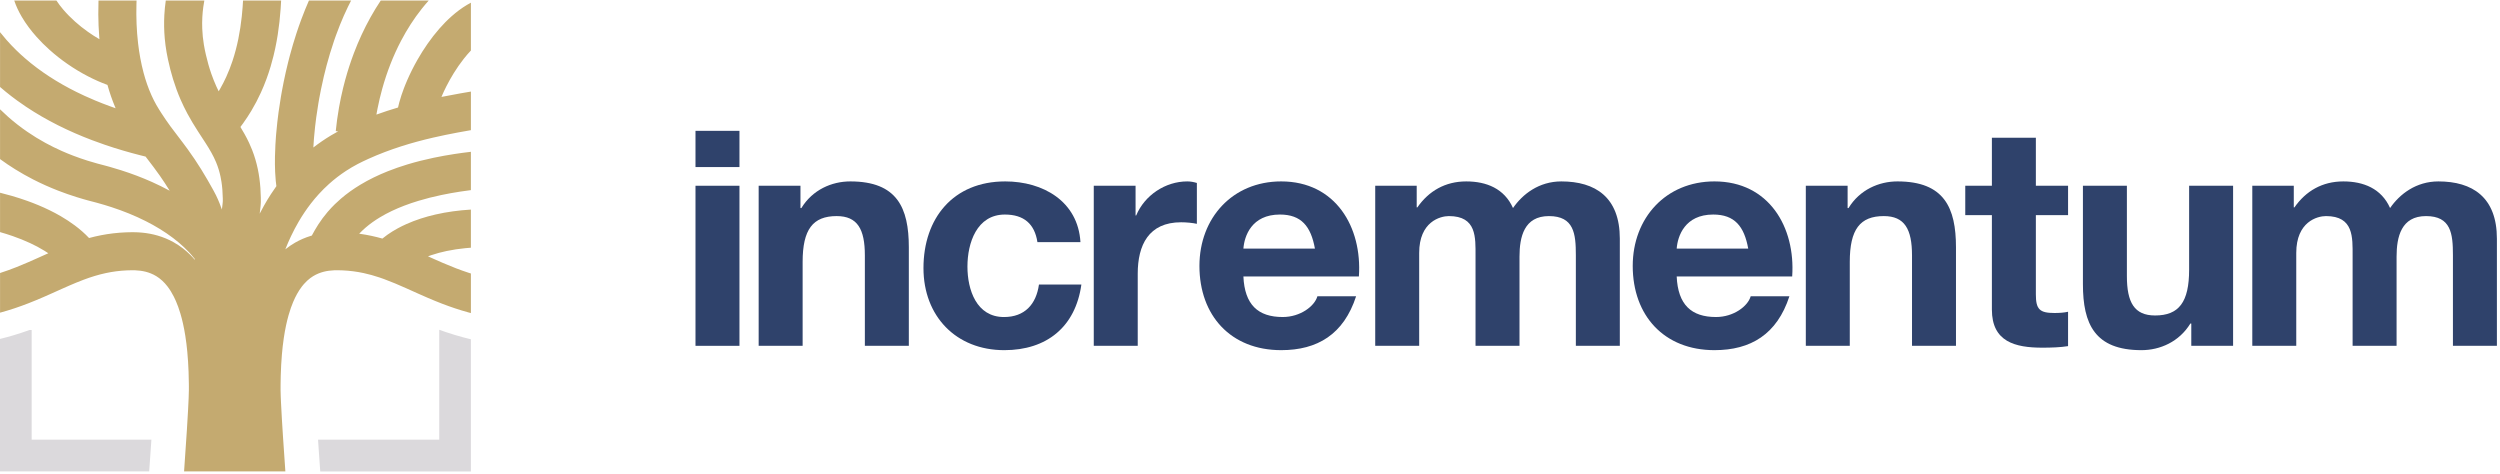 <!--?xml version="1.0" encoding="UTF-8" standalone="no"?--><svg width="100%" height="100%" viewBox="0 0 755 143" version="1.1" xmlns="http://www.w3.org/2000/svg" xmlns:xlink="http://www.w3.org/1999/xlink" xml:space="preserve" style="fill-rule:evenodd;stroke-linejoin:round;"><g><g><g><path d="M129.472,0.16c-0.72,0.805 -1.416,1.63 -2.087,2.475c-2.387,3.007 -4.467,6.253 -6.25,9.651c-2.423,4.618 -4.306,9.51 -5.703,14.532c-0.555,1.995 -1.033,4.011 -1.433,6.043c-0.115,0.58 -0.223,1.162 -0.326,1.746c2.154,-0.781 4.332,-1.491 6.528,-2.141c0.119,-0.537 0.252,-1.071 0.398,-1.601c0.386,-1.41 0.848,-2.799 1.369,-4.164c0.13,-0.339 0.262,-0.678 0.397,-1.015c0.189,-0.472 0.387,-0.942 0.589,-1.408c0.928,-2.14 1.977,-4.227 3.133,-6.253c0.937,-1.641 1.943,-3.242 3.026,-4.791c1.098,-1.573 2.273,-3.093 3.535,-4.538c1.171,-1.34 2.417,-2.615 3.749,-3.794c1.437,-1.273 2.976,-2.435 4.624,-3.421c0.391,-0.234 0.788,-0.459 1.191,-0.672l0,14.444c-0.765,0.806 -1.486,1.652 -2.173,2.525c-1.088,1.381 -2.088,2.831 -3.013,4.326c-0.802,1.296 -1.546,2.627 -2.235,3.986c-0.528,1.042 -1.022,2.103 -1.476,3.18c1.913,-0.383 3.83,-0.739 5.751,-1.077c1.048,-0.184 2.097,-0.363 3.146,-0.54l0,11.655c-1.318,0.228 -2.636,0.461 -3.951,0.706c-2.491,0.466 -4.976,0.973 -7.446,1.543c-3.243,0.749 -6.461,1.613 -9.632,2.626c-1.675,0.535 -3.335,1.115 -4.979,1.739c-1.674,0.636 -3.329,1.323 -4.96,2.061c-0.575,0.26 -1.147,0.527 -1.716,0.801c-0.512,0.246 -1.021,0.5 -1.525,0.765c-1.203,0.634 -2.377,1.323 -3.515,2.068c-1.801,1.177 -3.509,2.494 -5.111,3.93c-1.084,0.971 -2.118,1.999 -3.099,3.075c-0.844,0.926 -1.651,1.886 -2.417,2.878c-0.649,0.84 -1.27,1.701 -1.864,2.581c-0.626,0.925 -1.219,1.872 -1.783,2.836c-0.844,1.442 -1.622,2.922 -2.337,4.432c-0.615,1.298 -1.184,2.616 -1.711,3.951l0.049,-0.039c0.921,-0.736 1.895,-1.404 2.918,-1.99c1.473,-0.845 3.041,-1.518 4.664,-2.018c0.126,-0.039 0.252,-0.077 0.378,-0.113c0.049,-0.092 0.098,-0.184 0.147,-0.276c0.244,-0.45 0.49,-0.899 0.746,-1.343c0.327,-0.568 0.667,-1.129 1.022,-1.68c0.865,-1.342 1.819,-2.626 2.857,-3.839c0.693,-0.81 1.422,-1.588 2.184,-2.332c0.586,-0.573 1.191,-1.126 1.813,-1.661c1.829,-1.571 3.803,-2.97 5.867,-4.214c2.647,-1.596 5.442,-2.938 8.313,-4.081c1.927,-0.767 3.89,-1.443 5.875,-2.045c2.603,-0.791 5.246,-1.451 7.908,-2.011c2.103,-0.443 4.22,-0.821 6.344,-1.147c1.65,-0.253 3.304,-0.474 4.961,-0.666l0,11.573c-1.074,0.136 -2.147,0.285 -3.218,0.449c-1.915,0.294 -3.824,0.635 -5.721,1.034c-2.335,0.491 -4.654,1.068 -6.937,1.762c-1.429,0.433 -2.845,0.911 -4.24,1.444c-2.541,0.971 -5.021,2.121 -7.352,3.526c-1.515,0.914 -2.968,1.935 -4.31,3.089c-0.606,0.521 -1.19,1.068 -1.747,1.641c-0.07,0.072 -0.14,0.145 -0.209,0.218c0.124,0.017 0.247,0.034 0.371,0.052c1.132,0.163 2.259,0.365 3.377,0.605c1.095,0.235 2.181,0.507 3.258,0.811c0.494,-0.409 1.005,-0.797 1.529,-1.166c0.985,-0.695 2.014,-1.327 3.073,-1.904c0.852,-0.464 1.723,-0.894 2.608,-1.291c2.834,-1.27 5.808,-2.214 8.833,-2.907c3.501,-0.802 7.075,-1.269 10.659,-1.486l0.026,-0.002l0,11.514c-0.56,0.04 -1.119,0.087 -1.677,0.142c-1.897,0.187 -3.786,0.465 -5.651,0.857c-1.562,0.329 -3.108,0.738 -4.62,1.248c-0.339,0.114 -0.675,0.233 -1.01,0.357c0.625,0.281 1.251,0.562 1.877,0.842c0.88,0.392 1.761,0.782 2.647,1.163c1.291,0.554 2.59,1.09 3.902,1.594c1.245,0.478 2.501,0.928 3.769,1.342c0.254,0.082 0.508,0.164 0.763,0.243l0,11.953c-0.277,-0.073 -0.553,-0.147 -0.829,-0.223c-2.65,-0.729 -5.257,-1.604 -7.823,-2.59c-1.45,-0.557 -2.887,-1.149 -4.315,-1.762c-0.936,-0.402 -1.867,-0.814 -2.797,-1.228c-1.274,-0.57 -2.545,-1.146 -3.82,-1.714c-2.188,-0.975 -4.389,-1.924 -6.64,-2.747c-0.463,-0.17 -0.929,-0.332 -1.397,-0.489c-1.567,-0.526 -3.16,-0.977 -4.777,-1.324c-2.095,-0.449 -4.228,-0.726 -6.368,-0.817c-0.474,-0.02 -0.948,-0.033 -1.422,-0.037c-0.37,-0.003 -0.74,-0.002 -1.11,0.013c-0.538,0.021 -1.075,0.065 -1.608,0.139c-1.049,0.145 -2.086,0.401 -3.07,0.797c-0.587,0.236 -1.154,0.522 -1.693,0.853c-0.296,0.183 -0.585,0.379 -0.863,0.589c-0.319,0.242 -0.626,0.499 -0.92,0.77c-0.347,0.32 -0.676,0.661 -0.986,1.017c-0.203,0.233 -0.399,0.471 -0.588,0.715c-0.561,0.726 -1.056,1.502 -1.501,2.303c-0.198,0.357 -0.386,0.72 -0.565,1.087c-0.212,0.436 -0.412,0.877 -0.599,1.324c-0.244,0.579 -0.468,1.167 -0.678,1.76c-0.26,0.739 -0.493,1.487 -0.707,2.241c-0.28,0.989 -0.524,1.988 -0.738,2.993c-0.272,1.278 -0.5,2.564 -0.691,3.856c-0.245,1.656 -0.433,3.322 -0.573,4.99c-0.18,2.139 -0.295,4.283 -0.352,6.428c-0.023,0.866 -0.038,1.732 -0.046,2.598c-0.006,0.584 -0.011,1.168 -0.005,1.752c0.007,0.621 0.027,1.241 0.05,1.861c0.023,0.626 0.05,1.251 0.08,1.876c0.163,3.436 0.378,6.87 0.601,10.303c0.227,3.497 0.469,6.994 0.718,10.49l-30.589,0l0.01,-0.142c0.292,-4.098 0.574,-8.196 0.834,-12.296c0.129,-2.048 0.253,-4.096 0.363,-6.145c0.063,-1.165 0.123,-2.33 0.17,-3.496c0.033,-0.817 0.063,-1.634 0.072,-2.451c0.004,-0.347 0.002,-0.694 0.001,-1.041c-0.002,-0.315 -0.004,-0.629 -0.007,-0.944c-0.014,-1.178 -0.04,-2.355 -0.082,-3.532c-0.074,-2.053 -0.201,-4.104 -0.395,-6.149c-0.149,-1.581 -0.34,-3.158 -0.588,-4.726c-0.201,-1.277 -0.438,-2.547 -0.722,-3.808c-0.224,-0.993 -0.478,-1.978 -0.768,-2.954c-0.204,-0.686 -0.427,-1.366 -0.671,-2.039c-0.211,-0.581 -0.438,-1.157 -0.685,-1.724c-0.191,-0.439 -0.393,-0.874 -0.609,-1.302c-0.559,-1.11 -1.204,-2.183 -1.969,-3.165c-0.467,-0.598 -0.975,-1.165 -1.534,-1.68c-0.294,-0.272 -0.601,-0.528 -0.92,-0.77c-0.277,-0.21 -0.566,-0.406 -0.862,-0.589c-0.54,-0.331 -1.107,-0.617 -1.694,-0.853c-0.984,-0.396 -2.02,-0.652 -3.07,-0.797c-0.533,-0.074 -1.07,-0.118 -1.607,-0.139c-0.37,-0.015 -0.741,-0.016 -1.111,-0.013c-0.474,0.004 -0.948,0.017 -1.421,0.037c-2.141,0.091 -4.274,0.368 -6.368,0.817c-2.291,0.492 -4.533,1.192 -6.725,2.016c-1.481,0.556 -2.941,1.165 -4.391,1.796c-0.663,0.288 -1.324,0.582 -1.985,0.876c-1.178,0.528 -2.356,1.059 -3.535,1.586c-0.72,0.321 -1.44,0.641 -2.164,0.955c-1.522,0.66 -3.053,1.3 -4.6,1.901c-2.743,1.066 -5.535,2.01 -8.375,2.78l-0.167,0.045l0,-11.976c1.682,-0.54 3.344,-1.144 4.987,-1.796c1.202,-0.477 2.395,-0.979 3.583,-1.494c0.884,-0.384 1.764,-0.777 2.644,-1.17c1.08,-0.485 2.158,-0.973 3.24,-1.454l0.123,-0.055c-0.391,-0.265 -0.788,-0.52 -1.19,-0.768c-1.377,-0.849 -2.81,-1.605 -4.277,-2.288c-1.718,-0.799 -3.482,-1.501 -5.272,-2.123c-1.267,-0.44 -2.548,-0.842 -3.838,-1.21l0,-11.888c1.161,0.287 2.317,0.597 3.467,0.929c1.581,0.458 3.149,0.96 4.7,1.513c1.148,0.41 2.287,0.846 3.412,1.316c2.313,0.965 4.574,2.057 6.742,3.315c1.479,0.859 2.913,1.795 4.283,2.819c1.526,1.141 2.97,2.396 4.276,3.785c2.394,-0.646 4.832,-1.125 7.295,-1.414c1.308,-0.153 2.623,-0.254 3.939,-0.304c0.557,-0.021 1.114,-0.031 1.671,-0.036c0.15,-0.001 0.3,-0.001 0.45,-0.001c0.922,0.005 1.843,0.049 2.76,0.14c1.559,0.155 3.107,0.443 4.61,0.881c0.824,0.241 1.635,0.523 2.427,0.851c0.814,0.338 1.609,0.724 2.379,1.153c1.033,0.577 2.019,1.238 2.95,1.968c0.674,0.529 1.318,1.095 1.93,1.694c0.544,0.532 1.063,1.09 1.556,1.669l-0.03,-0.178l-0.018,-0.104c-0.347,-0.45 -0.71,-0.888 -1.086,-1.315c-0.195,-0.221 -0.392,-0.44 -0.592,-0.655c-0.509,-0.546 -1.037,-1.074 -1.581,-1.585c-1.041,-0.977 -2.135,-1.895 -3.272,-2.758c-2.571,-1.952 -5.346,-3.629 -8.226,-5.085c-3.345,-1.69 -6.835,-3.087 -10.396,-4.25c-1.395,-0.455 -2.802,-0.876 -4.218,-1.265c-0.319,-0.087 -0.638,-0.174 -0.957,-0.258c-0.426,-0.112 -0.853,-0.22 -1.279,-0.332c-0.278,-0.074 -0.555,-0.148 -0.833,-0.223c-0.409,-0.113 -0.817,-0.227 -1.225,-0.344c-0.676,-0.194 -1.348,-0.397 -2.019,-0.606c-1.87,-0.585 -3.721,-1.231 -5.547,-1.939c-2.593,-1.006 -5.136,-2.144 -7.612,-3.412c-1.838,-0.943 -3.638,-1.961 -5.393,-3.051c-1.559,-0.967 -3.082,-1.995 -4.563,-3.079l0,-15.032c0.788,0.774 1.597,1.527 2.425,2.258c1.842,1.626 3.785,3.139 5.81,4.531c1.763,1.212 3.59,2.332 5.468,3.357c1.614,0.881 3.265,1.693 4.945,2.439c1.12,0.497 2.253,0.963 3.397,1.401c1.482,0.567 2.982,1.087 4.497,1.561c0.945,0.295 1.895,0.573 2.85,0.834c0.548,0.15 1.098,0.292 1.648,0.434c0.241,0.063 0.481,0.126 0.722,0.19c0.47,0.127 0.94,0.254 1.409,0.387c1.135,0.319 2.266,0.658 3.39,1.017c3.157,1.008 6.266,2.174 9.292,3.526c1.827,0.816 3.624,1.699 5.381,2.657c-0.94,-1.53 -1.919,-3.035 -2.95,-4.505c-0.636,-0.908 -1.289,-1.803 -1.954,-2.689c-0.786,-1.046 -1.585,-2.081 -2.379,-3.12c-0.519,-0.127 -1.036,-0.255 -1.553,-0.386c-1.767,-0.448 -3.526,-0.929 -5.275,-1.444c-1.797,-0.528 -3.584,-1.093 -5.357,-1.696c-1.335,-0.455 -2.663,-0.931 -3.982,-1.432c-6.977,-2.646 -13.726,-5.95 -19.938,-10.097c-0.914,-0.611 -1.817,-1.239 -2.706,-1.886c-1.166,-0.848 -2.309,-1.729 -3.426,-2.64c-0.579,-0.472 -1.15,-0.953 -1.714,-1.443l0,-16.548c0.623,0.794 1.269,1.57 1.936,2.328c0.939,1.066 1.917,2.098 2.932,3.092c0.864,0.844 1.753,1.662 2.665,2.454c4.679,4.059 9.949,7.403 15.489,10.156c0.827,0.411 1.661,0.809 2.5,1.195c1.068,0.49 2.146,0.961 3.231,1.413c1.451,0.604 2.917,1.175 4.394,1.713c0.584,0.213 1.169,0.421 1.757,0.625c-0.036,-0.083 -0.071,-0.165 -0.105,-0.247c-0.936,-2.212 -1.714,-4.487 -2.361,-6.8c-2.012,-0.737 -3.974,-1.61 -5.877,-2.595c-2.142,-1.109 -4.211,-2.357 -6.193,-3.731c-1.887,-1.308 -3.697,-2.728 -5.407,-4.26c-1.375,-1.232 -2.689,-2.532 -3.918,-3.909c-1.675,-1.875 -3.2,-3.888 -4.476,-6.055c-0.92,-1.564 -1.708,-3.214 -2.282,-4.936l12.738,0c0.625,0.955 1.32,1.863 2.06,2.732c1.094,1.285 2.287,2.484 3.544,3.61c1.24,1.111 2.548,2.147 3.907,3.109c1.125,0.798 2.286,1.544 3.48,2.235c-0.02,-0.23 -0.039,-0.46 -0.057,-0.69c-0.178,-2.269 -0.269,-4.544 -0.285,-6.82c-0.009,-1.392 0.011,-2.785 0.06,-4.176l11.497,0c-0.016,0.394 -0.028,0.787 -0.039,1.181c-0.101,3.923 0.042,7.856 0.496,11.755c0.35,2.997 0.884,5.975 1.662,8.891c0.619,2.319 1.399,4.598 2.383,6.788c0.445,0.991 0.934,1.963 1.469,2.91c0.274,0.484 0.564,0.959 0.858,1.432c0.211,0.337 0.423,0.672 0.638,1.006c0.893,1.39 1.83,2.75 2.805,4.083c1.074,1.468 2.191,2.903 3.294,4.35c0.159,0.21 0.319,0.42 0.478,0.631c0.462,0.612 0.92,1.227 1.371,1.847c0.735,1.012 1.452,2.036 2.148,3.075c1.343,2.003 2.609,4.057 3.82,6.143c0.528,0.909 1.046,1.824 1.554,2.744c0.121,0.218 0.24,0.436 0.36,0.654c0.236,0.431 0.468,0.863 0.685,1.303c0.413,0.838 0.787,1.694 1.13,2.563c0.23,0.58 0.445,1.165 0.65,1.755l0.062,-0.47c0.03,-0.24 0.06,-0.481 0.09,-0.721c0.033,-0.285 0.067,-0.57 0.094,-0.856c0.016,-0.168 0.033,-0.337 0.038,-0.506c0,-0.212 0,-0.212 -0.002,-0.424c-0.002,-0.216 -0.002,-0.216 -0.006,-0.431c-0.017,-0.871 -0.054,-1.741 -0.126,-2.609c-0.035,-0.428 -0.077,-0.856 -0.127,-1.283c-0.04,-0.342 -0.087,-0.683 -0.139,-1.024c-0.079,-0.524 -0.171,-1.047 -0.281,-1.566c-0.152,-0.717 -0.332,-1.428 -0.543,-2.129c-0.232,-0.767 -0.504,-1.521 -0.812,-2.26c-0.419,-1.002 -0.905,-1.975 -1.433,-2.924c-0.539,-0.968 -1.123,-1.91 -1.72,-2.843c-0.668,-1.045 -1.354,-2.078 -2.029,-3.118c-0.121,-0.188 -0.242,-0.375 -0.363,-0.563c-1.099,-1.708 -2.154,-3.445 -3.115,-5.234c-0.741,-1.379 -1.425,-2.788 -2.051,-4.223c-0.879,-2.015 -1.632,-4.085 -2.279,-6.186c-0.293,-0.954 -0.562,-1.915 -0.812,-2.881c-0.267,-1.032 -0.51,-2.07 -0.731,-3.113c-0.154,-0.721 -0.296,-1.443 -0.421,-2.168c-0.236,-1.365 -0.416,-2.739 -0.54,-4.118c-0.211,-2.35 -0.254,-4.716 -0.126,-7.073c0.079,-1.468 0.225,-2.933 0.435,-4.388l11.645,0c-0.127,0.667 -0.236,1.337 -0.326,2.011c-0.132,0.995 -0.227,1.996 -0.282,2.999c-0.063,1.164 -0.071,2.33 -0.026,3.494c0.062,1.624 0.229,3.245 0.496,4.849c0.166,1.003 0.373,1.999 0.6,2.99c0.449,1.961 0.99,3.903 1.654,5.804c0.455,1.304 0.967,2.588 1.537,3.846c0.217,0.477 0.442,0.95 0.676,1.419c0.159,-0.265 0.315,-0.532 0.468,-0.801c0.661,-1.158 1.267,-2.348 1.821,-3.561c0.364,-0.796 0.705,-1.604 1.023,-2.419c0.303,-0.778 0.587,-1.564 0.851,-2.356c1.458,-4.366 2.326,-8.911 2.816,-13.483c0.099,-0.924 0.18,-1.85 0.25,-2.777c0.05,-0.671 0.093,-1.343 0.129,-2.015l11.503,0c-0.039,0.826 -0.088,1.651 -0.146,2.476c-0.184,2.611 -0.467,5.216 -0.871,7.803c-0.109,0.702 -0.229,1.403 -0.357,2.102c-0.267,1.462 -0.577,2.917 -0.933,4.36c-0.261,1.057 -0.545,2.108 -0.855,3.152c-0.384,1.291 -0.808,2.57 -1.274,3.833c-0.51,1.386 -1.071,2.753 -1.685,4.096c-0.859,1.882 -1.819,3.718 -2.882,5.492c-0.775,1.292 -1.602,2.554 -2.483,3.777c-0.266,0.37 -0.537,0.736 -0.812,1.098c0.432,0.701 0.852,1.409 1.252,2.128c0.495,0.888 0.963,1.793 1.392,2.715c0.319,0.685 0.616,1.38 0.893,2.083c0.731,1.858 1.296,3.78 1.708,5.734c0.403,1.912 0.655,3.855 0.794,5.803c0.067,0.944 0.106,1.89 0.124,2.837c0.007,0.408 0.012,0.817 0.01,1.226c-0.001,0.047 -0.003,0.094 -0.004,0.141c-0.004,0.156 -0.011,0.311 -0.02,0.466c-0.016,0.281 -0.038,0.562 -0.066,0.842l-0.01,0.106c-0.064,0.617 -0.139,1.232 -0.217,1.847l-0.033,0.251c0.42,-0.822 0.856,-1.636 1.309,-2.441c0.666,-1.182 1.367,-2.342 2.104,-3.48c0.524,-0.808 1.066,-1.604 1.628,-2.387c-0.078,-0.541 -0.141,-1.084 -0.194,-1.628c-0.086,-0.892 -0.145,-1.786 -0.185,-2.681c-0.068,-1.548 -0.077,-3.098 -0.048,-4.647c0.022,-1.201 0.07,-2.402 0.136,-3.601c0.045,-0.823 0.099,-1.645 0.163,-2.466c0.022,-0.277 0.045,-0.554 0.068,-0.831c0.097,-1.161 0.212,-2.32 0.343,-3.477c0.114,-1.002 0.236,-2.003 0.372,-3.002c0.212,-1.559 0.448,-3.115 0.712,-4.666c0.091,-0.532 0.183,-1.064 0.28,-1.596c0.177,-0.965 0.363,-1.929 0.557,-2.891c0.402,-1.985 0.85,-3.961 1.341,-5.926c0.166,-0.665 0.337,-1.328 0.513,-1.99c0.595,-2.241 1.253,-4.467 1.973,-6.672c0.473,-1.45 0.974,-2.892 1.506,-4.321c0.369,-0.99 0.75,-1.975 1.148,-2.954c0.368,-0.91 0.752,-1.813 1.148,-2.711l12.737,0c-0.333,0.637 -0.656,1.28 -0.97,1.926c-0.86,1.769 -1.653,3.57 -2.386,5.395c-0.431,1.071 -0.842,2.149 -1.233,3.235c-0.179,0.499 -0.356,0.999 -0.528,1.5c-0.446,1.295 -0.864,2.6 -1.258,3.911c-0.364,1.209 -0.71,2.423 -1.034,3.642c-0.295,1.111 -0.573,2.226 -0.839,3.344c-0.307,1.295 -0.593,2.594 -0.856,3.898c-0.181,0.892 -0.353,1.786 -0.517,2.681c-0.089,0.486 -0.173,0.972 -0.256,1.459c-0.243,1.424 -0.459,2.852 -0.654,4.283c-0.124,0.914 -0.236,1.83 -0.339,2.747c-0.119,1.045 -0.223,2.093 -0.31,3.142c-0.022,0.256 -0.043,0.513 -0.063,0.77c-0.058,0.731 -0.106,1.464 -0.146,2.197c-0.005,0.084 -0.009,0.168 -0.014,0.252c1.691,-1.313 3.46,-2.525 5.294,-3.628c0.716,-0.431 1.442,-0.845 2.177,-1.242l-0.709,-0.07c0.114,-1.149 0.248,-2.295 0.404,-3.439c0.171,-1.256 0.369,-2.508 0.591,-3.756c0.349,-1.962 0.759,-3.913 1.232,-5.848c0.379,-1.55 0.796,-3.091 1.256,-4.619c0.181,-0.601 0.368,-1.198 0.56,-1.795l0.082,-0.254c0.423,-1.293 0.874,-2.576 1.355,-3.848c1.41,-3.723 3.08,-7.349 5.018,-10.826c0.962,-1.725 1.991,-3.414 3.088,-5.057l14.486,0Zm-62.181,60.558l0,0.001l0,-0.009l0,0.008Z" style="fill:#c4aa70;"></path></g><path d="M45.057,142.372l-45.057,0l0,-40.017c1.318,-0.32 2.628,-0.672 3.929,-1.056c1.681,-0.497 3.346,-1.046 4.995,-1.64l0.636,0l0,33.123l36.161,0c-0.032,0.471 -0.063,0.943 -0.095,1.414c-0.183,2.725 -0.374,5.451 -0.569,8.176Zm50.994,-9.59l36.601,0l0,-33.192c0.622,0.225 1.245,0.444 1.871,0.656c1.819,0.615 3.656,1.174 5.512,1.668c0.723,0.192 1.449,0.375 2.177,0.547l0,39.911l-45.498,0c-0.146,-2.039 -0.29,-4.077 -0.429,-6.116c-0.079,-1.158 -0.157,-2.316 -0.234,-3.474Z" style="fill:#dbd9dc;"></path></g><g><path d="M223.318,39.512l-13.278,0l0,10.94l13.278,0l0,-10.94Zm-13.278,64.926l13.278,0l0,-48.343l-13.278,0l0,48.343Z" style="fill:#2F426B;fill-rule:nonzero;"></path><path d="M229.115,104.438l13.278,0l0,-25.341c0,-9.818 3.086,-13.839 10.286,-13.839c6.265,0 8.509,3.928 8.509,11.876l0,27.304l13.278,0l0,-29.735c0,-11.969 -3.553,-19.917 -17.673,-19.917c-5.61,0 -11.407,2.524 -14.774,8.041l-0.28,0l0,-6.732l-12.624,0l0,48.343Z" style="fill:#2F426B;fill-rule:nonzero;"></path><path d="M326.296,73.113c-0.749,-12.343 -11.315,-18.327 -22.723,-18.327c-15.709,0 -24.685,11.127 -24.685,26.181c0,14.494 9.818,24.78 24.405,24.78c12.81,0 21.506,-7.013 23.283,-19.824l-12.81,0c-0.842,5.985 -4.302,9.818 -10.567,9.818c-8.322,0 -11.033,-8.228 -11.033,-15.241c0,-7.107 2.805,-15.709 11.314,-15.709c5.704,0 8.977,2.805 9.818,8.322l12.998,0Z" style="fill:#2F426B;fill-rule:nonzero;"></path><path d="M330.316,104.438l13.278,0l0,-21.787c0,-8.603 3.273,-15.523 13.091,-15.523c1.59,0 3.553,0.187 4.769,0.468l0,-12.343c-0.935,-0.28 -1.87,-0.467 -2.899,-0.467c-6.639,0 -12.904,4.207 -15.428,10.285l-0.187,0l0,-8.976l-12.624,0l0,48.343Z" style="fill:#2F426B;fill-rule:nonzero;"></path><path d="M375.507,75.077c0.28,-3.741 2.431,-10.286 11.034,-10.286c6.452,0 9.35,3.553 10.566,10.286l-21.6,0Zm34.878,8.415c1.028,-14.867 -7.013,-28.706 -23.47,-28.706c-14.681,0 -24.686,11.033 -24.686,25.527c0,14.961 9.444,25.434 24.686,25.434c10.94,0 18.888,-4.769 22.628,-16.27l-11.688,0c-0.842,2.992 -5.143,6.264 -10.473,6.264c-7.48,0 -11.501,-3.74 -11.875,-12.249l34.878,0Z" style="fill:#2F426B;fill-rule:nonzero;"></path><path d="M415.314,104.438l13.278,0l0,-28.052c0,-9.445 6.358,-11.128 8.976,-11.128c8.416,0 8.042,6.452 8.042,12.063l0,27.117l13.278,0l0,-26.93c0,-5.985 1.402,-12.25 8.883,-12.25c7.574,0 8.135,5.33 8.135,11.782l0,27.398l13.278,0l0,-32.354c0,-12.53 -7.387,-17.298 -17.673,-17.298c-6.732,0 -11.688,3.833 -14.587,8.041c-2.618,-5.891 -8.041,-8.041 -14.119,-8.041c-6.359,0 -11.315,2.898 -14.774,7.854l-0.187,0l0,-6.545l-12.53,0l0,48.343Z" style="fill:#2F426B;fill-rule:nonzero;"></path><path d="M506.362,75.077c0.281,-3.741 2.431,-10.286 11.034,-10.286c6.452,0 9.351,3.553 10.566,10.286l-21.6,0Zm34.878,8.415c1.029,-14.867 -7.013,-28.706 -23.47,-28.706c-14.68,0 -24.686,11.033 -24.686,25.527c0,14.961 9.445,25.434 24.686,25.434c10.94,0 18.888,-4.769 22.629,-16.27l-11.689,0c-0.841,2.992 -5.143,6.264 -10.472,6.264c-7.481,0 -11.502,-3.74 -11.876,-12.249l34.878,0Z" style="fill:#2F426B;fill-rule:nonzero;"></path><path d="M545.355,104.438l13.277,0l0,-25.341c0,-9.818 3.086,-13.839 10.286,-13.839c6.265,0 8.509,3.928 8.509,11.876l0,27.304l13.278,0l0,-29.735c0,-11.969 -3.553,-19.917 -17.673,-19.917c-5.61,0 -11.407,2.524 -14.774,8.041l-0.28,0l0,-6.732l-12.623,0l0,48.343Z" style="fill:#2F426B;fill-rule:nonzero;"></path><path d="M614.83,41.601l-13.278,0l0,14.494l-8.042,0l0,8.883l8.042,0l0,28.519c0,9.725 7.013,11.502 15.241,11.502c2.619,0 5.517,-0.094 7.762,-0.468l0,-10.379c-1.216,0.28 -2.619,0.374 -4.115,0.374c-4.488,0 -5.61,-1.122 -5.61,-5.611l0,-23.937l9.725,0l0,-8.883l-9.725,0l0,-14.494Z" style="fill:#2F426B;fill-rule:nonzero;"></path><path d="M674.394,56.095l-13.278,0l0,25.34c0,9.818 -3.086,13.839 -10.286,13.839c-6.265,0 -8.509,-3.927 -8.509,-11.875l0,-27.304l-13.278,0l0,29.735c0,11.969 3.553,19.917 17.673,19.917c5.61,0 11.407,-2.525 14.774,-8.042l0.28,0l0,6.733l12.624,0l0,-48.343Z" style="fill:#2F426B;fill-rule:nonzero;"></path><path d="M680.191,104.438l13.278,0l0,-28.052c0,-9.445 6.358,-11.128 8.976,-11.128c8.416,0 8.042,6.452 8.042,12.063l0,27.117l13.278,0l0,-26.93c0,-5.985 1.403,-12.25 8.883,-12.25c7.574,0 8.135,5.33 8.135,11.782l0,27.398l13.278,0l0,-32.354c0,-12.53 -7.387,-17.298 -17.673,-17.298c-6.732,0 -11.688,3.833 -14.587,8.041c-2.618,-5.891 -8.041,-8.041 -14.119,-8.041c-6.359,0 -11.314,2.898 -14.774,7.854l-0.187,0l0,-6.545l-12.53,0l0,48.343Z" style="fill:#2F426B;fill-rule:nonzero;"></path></g></g></svg>